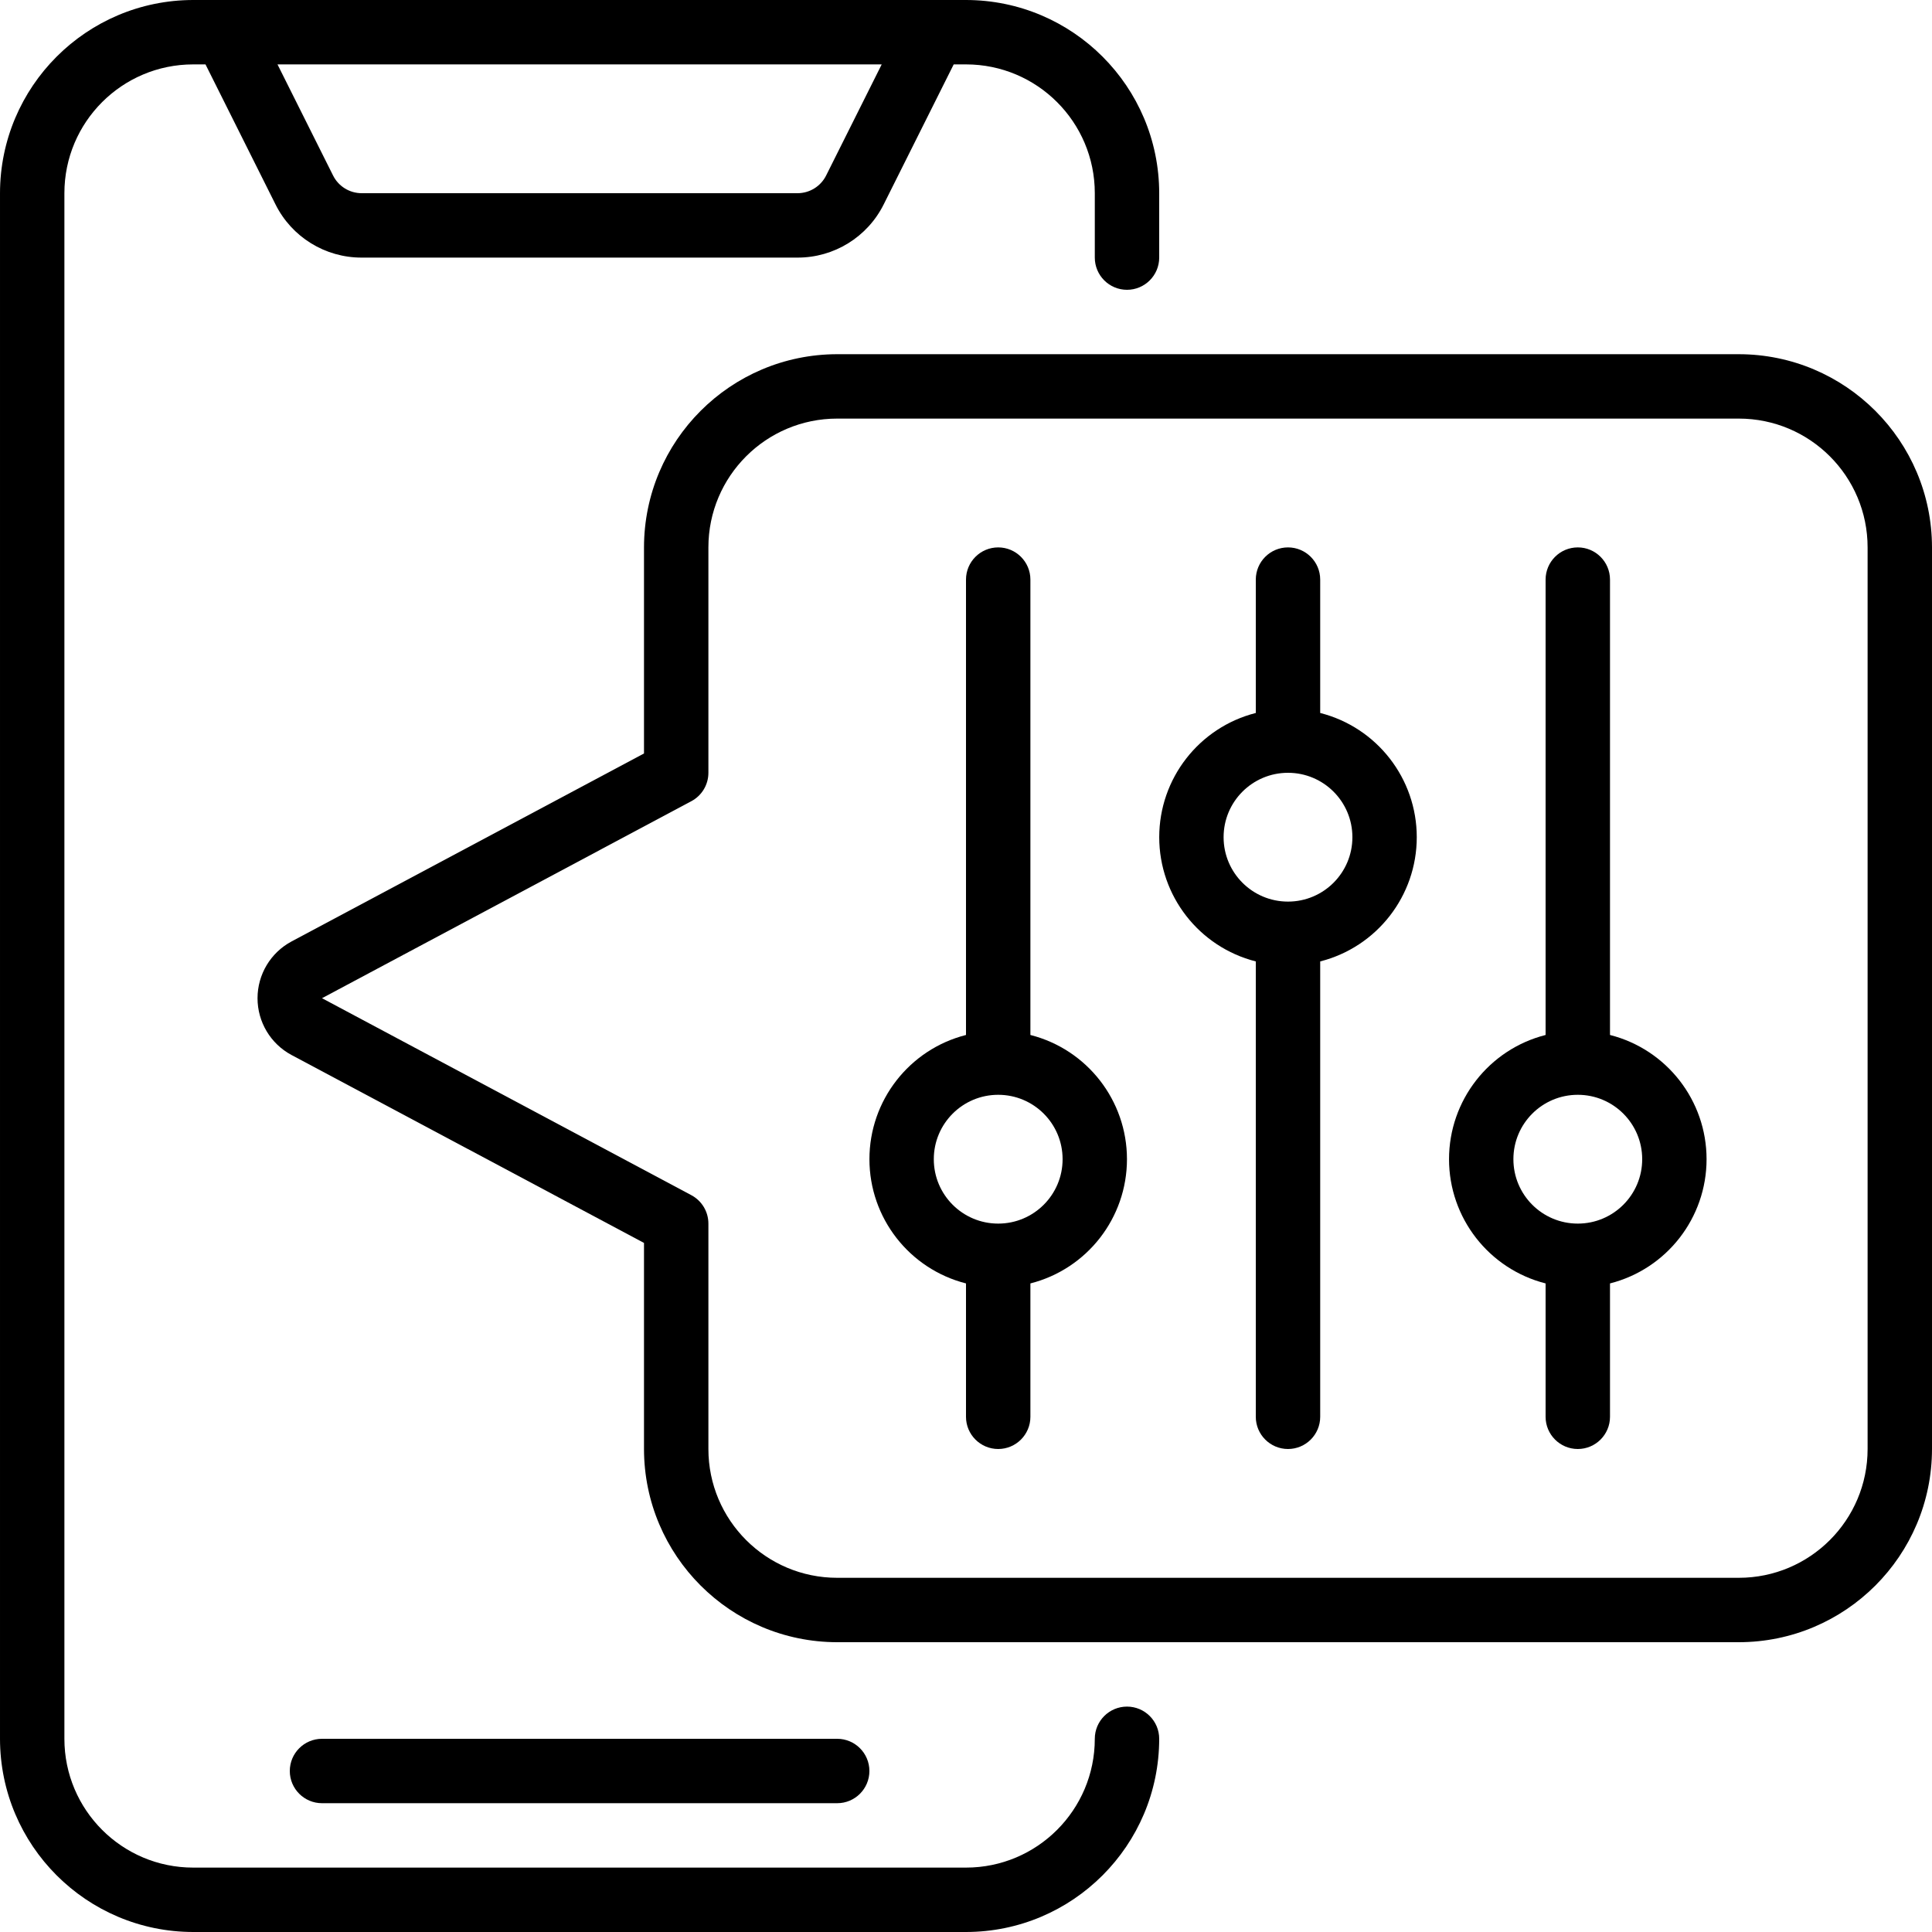 <svg height="512" viewBox="0 0 60 60" width="512" xmlns="http://www.w3.org/2000/svg"><g id="Page-1" fill="none" fill-rule="evenodd"><g id="025---Settings" fill="rgb(0,0,0)" fill-rule="nonzero"><path id="Shape" d="m6 60h24c3.312-.003 5.997-2.688 6-6 0-.552-.448-1-1-1s-1 .448-1 1c0 2.209-1.791 4-4 4h-24c-2.209 0-4-1.791-4-4v-48c0-2.209 1.791-4 4-4h.382l2.171 4.342c.505 1.019 1.546 1.662 2.683 1.658h13.528c1.137.004 2.178-.639 2.683-1.658l2.171-4.342h.382c2.209 0 4 1.791 4 4v2c0 .552.448 1 1 1s1-.448 1-1v-2c-.003-3.312-2.688-5.997-6-6h-24c-3.312.003-5.997 2.688-6 6v48c.003 3.312 2.688 5.997 6 6zm19.658-54.553c-.168.34-.515.554-.894.553h-13.528c-.379.001-.726-.213-.894-.553l-1.724-3.447h18.764z"/><path id="Shape" d="m26 56c.552 0 1-.448 1-1s-.448-1-1-1h-16c-.552 0-1 .448-1 1s.448 1 1 1z"/><path id="Shape" d="m54 11h-28c-3.312.003-5.997 2.688-6 6v6.4l-10.948 5.839c-.649.348-1.054 1.025-1.054 1.762s.405 1.414 1.054 1.762l10.948 5.837v6.4c.003 3.312 2.688 5.997 6 6h28c3.312-.003 5.997-2.688 6-6v-28c-.003-3.312-2.688-5.997-6-6zm4 34c0 2.209-1.791 4-4 4h-28c-2.209 0-4-1.791-4-4v-7c-0-.369-.203-.708-.529-.882l-11.471-6.118 11.474-6.12c.324-.174.526-.512.526-.88v-7c0-2.209 1.791-4 4-4h28c2.209 0 4 1.791 4 4z"/><path id="Shape" d="m32 32.142v-14.142c0-.552-.448-1-1-1s-1 .448-1 1v14.142c-1.764.449-2.999 2.038-2.999 3.858s1.235 3.409 2.999 3.858v4.142c0 .552.448 1 1 1s1-.448 1-1v-4.142c1.764-.449 2.999-2.038 2.999-3.858s-1.235-3.409-2.999-3.858zm-1 5.858c-1.105 0-2-.895-2-2s.895-2 2-2 2 .895 2 2-.895 2-2 2z"/><path id="Shape" d="m41 22.142v-4.142c0-.552-.448-1-1-1s-1 .448-1 1v4.142c-1.764.449-2.999 2.038-2.999 3.858s1.235 3.409 2.999 3.858v14.142c0 .552.448 1 1 1s1-.448 1-1v-14.142c1.764-.449 2.999-2.038 2.999-3.858s-1.235-3.409-2.999-3.858zm-1 5.858c-1.105 0-2-.895-2-2s.895-2 2-2 2 .895 2 2-.895 2-2 2z"/><path id="Shape" d="m50 32.142v-14.142c0-.552-.448-1-1-1s-1 .448-1 1v14.142c-1.764.449-2.999 2.038-2.999 3.858s1.235 3.409 2.999 3.858v4.142c0 .552.448 1 1 1s1-.448 1-1v-4.142c1.764-.449 2.999-2.038 2.999-3.858s-1.235-3.409-2.999-3.858zm-1 5.858c-1.105 0-2-.895-2-2s.895-2 2-2 2 .895 2 2-.895 2-2 2z"/></g></g></svg>